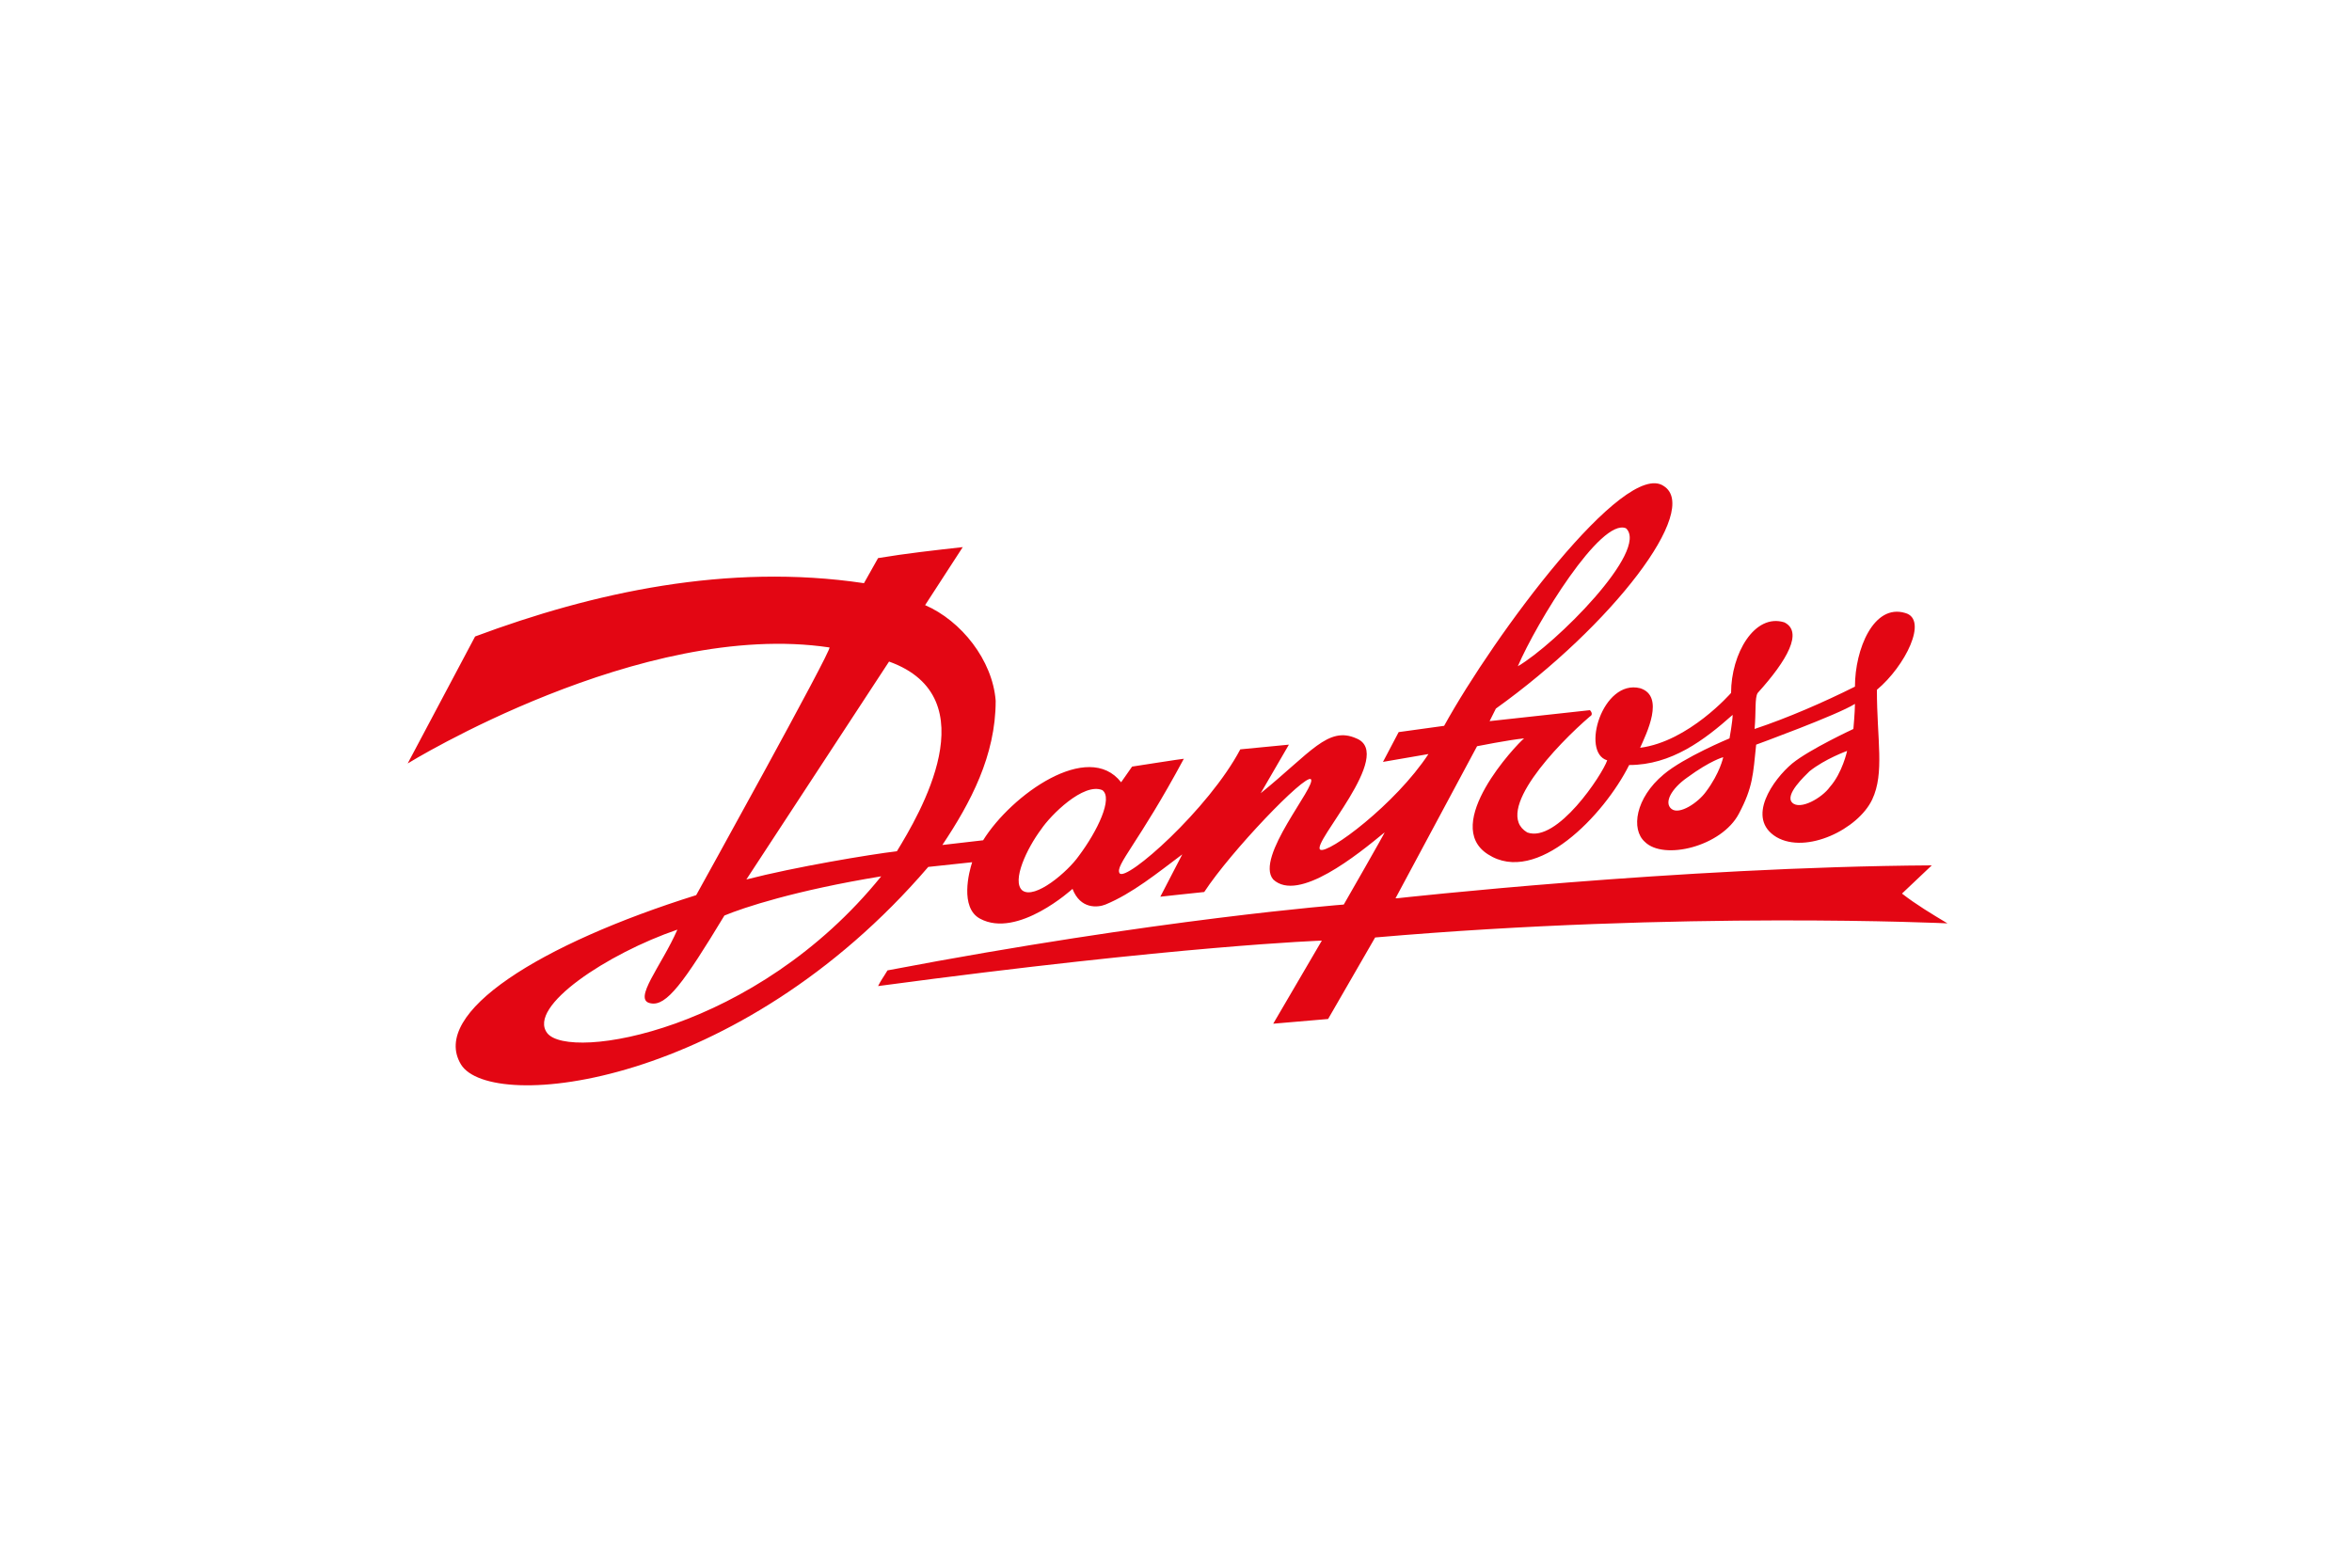 <?xml version="1.0" encoding="utf-8"?>
<!-- Generator: Adobe Illustrator 22.0.0, SVG Export Plug-In . SVG Version: 6.00 Build 0)  -->
<svg version="1.1" id="Слой_1" xmlns="http://www.w3.org/2000/svg" xmlns:xlink="http://www.w3.org/1999/xlink" x="0px" y="0px"
	 width="150px" height="100px" viewBox="0 0 150 100" style="enable-background:new 0 0 150 100;" xml:space="preserve">
<style type="text/css">
	.st0{fill:#E30613;}
</style>
<path class="st0" d="M30.3,40.6c7.5-2.8,16.1-4.7,24.8-3.4l0.9-1.6c1.8-0.3,3.6-0.5,5.4-0.7L59,38.6c2.3,1,4.3,3.5,4.5,6.1
	c0,3.5-1.6,6.5-3.4,9.2l2.6-0.3c1.8-2.9,6.7-6.4,8.8-3.7l0.7-1c0,0,3.2-0.5,3.3-0.5c-2.9,5.4-4.4,6.8-4.1,7.3
	c0.4,0.6,5.7-4.1,7.7-7.9l3.1-0.3l-1.8,3.1c3.2-2.6,4.3-4.3,6.1-3.5c2.5,1-2.9,6.7-2.3,7.1c0.5,0.3,4.8-2.9,6.9-6.1l-2.9,0.5l1-1.9
	l2.9-0.4c3.2-5.8,11.5-17,14-15.3c2.4,1.5-3.3,8.9-10.7,14.2L95,46l6.4-0.7c0.1,0.1,0.2,0.3,0,0.4c-2.1,1.8-6.2,6.1-4,7.4
	c1.9,0.7,4.8-3.7,5.1-4.6c-1.7-0.5-0.3-5.2,2.1-4.6c1.6,0.5,0.4,2.9,0,3.8c3.1-0.4,5.8-3.5,5.8-3.5c0-2.5,1.5-5.1,3.4-4.5
	c1.2,0.6,0.2,2.4-1.7,4.5c-0.2,0.3-0.1,1.2-0.2,2.3c2.1-0.7,4.4-1.7,6.4-2.7c0-2.4,1.2-5.3,3.2-4.7c1.5,0.4,0,3.4-1.8,4.9
	c0,3.2,0.5,5.3-0.3,7c-0.9,1.9-4.2,3.5-6.1,2.4c-2-1.2-0.2-3.7,1-4.7c1.1-0.9,3.9-2.2,3.9-2.2s0.1-1.1,0.1-1.6
	c-1.1,0.7-6.3,2.6-6.3,2.6c-0.2,1.9-0.2,2.7-1.1,4.4c-1.1,2.1-4.8,3-6,1.8c-0.9-0.8-0.6-2.8,1.2-4.3c1.3-1.1,4.2-2.3,4.2-2.3
	s0.2-1.1,0.2-1.5c-1.8,1.6-3.9,3.2-6.6,3.2l0,0c-1.6,3.2-5.9,7.7-9,5.7c-3-1.9,1.8-7,2.3-7.4c-1,0.1-3,0.5-3,0.5l-5.2,9.7l0.1,0
	c0,0,17.9-2,34.1-2.1l-1.9,1.8c0.9,0.7,1.9,1.3,2.9,1.9c0,0-16.9-0.8-36.5,0.9L84.7,65l-3.5,0.3l3.1-5.3c0,0-8.9,0.3-28.3,2.9
	c0.2-0.4,0.3-0.5,0.6-1c17.3-3.3,29.1-4.2,29.1-4.2s2.7-4.7,2.6-4.6c-1.7,1.4-5.5,4.5-7.1,3c-1.2-1.4,2.8-6,2.4-6.4
	c-0.4-0.3-5.1,4.6-6.8,7.2c-1,0.1-2.8,0.3-2.8,0.3l1.4-2.7c-1.6,1.2-3.2,2.5-4.9,3.2c-0.5,0.2-1.6,0.3-2.1-1c0,0-3.5,3.2-5.9,1.9
	c-1.3-0.7-0.7-3-0.5-3.6l-2.8,0.3C47.1,69.4,31.3,71,29.4,67.9c-2-3.3,5.1-7.7,15-10.8c0,0,8.7-15.7,8.5-15.8
	c-12-1.8-26.9,7.4-26.9,7.4L30.3,40.6z M34.9,65.9c1.4,1.8,13.3-0.1,21.3-10c-5.5,0.9-8.8,2-10,2.5c-2.6,4.3-3.7,5.8-4.7,5.6
	c-1.2-0.2,0.7-2.4,1.7-4.7C38.8,60.8,33.6,64.2,34.9,65.9z M47.6,56.1c3.1-0.8,7.9-1.6,9.6-1.8c1.4-2.3,5.9-9.8-0.5-12.1L47.6,56.1z
	 M66.4,52.9c-0.9,1.2-1.9,3.3-1.2,3.9c0.8,0.6,2.9-1.2,3.6-2.2c1.2-1.6,2.2-3.7,1.5-4.2C69.1,49.9,67,52,66.4,52.9z M96.8,42.5
	c2.4-1.4,8.4-7.4,6.9-8.8C102.1,33,98,39.7,96.8,42.5z M107.6,49.6c-1,0.7-1.5,1.6-1,2c0.5,0.4,1.7-0.4,2.2-1.1
	c0.9-1.2,1.1-2.2,1.1-2.2S109.1,48.5,107.6,49.6z M115.4,49.2c-0.3,0.3-1.6,1.5-1.1,2c0.5,0.5,1.9-0.3,2.4-1
	c0.8-0.9,1.1-2.3,1.1-2.3S116.4,48.4,115.4,49.2z"/>
</svg>
